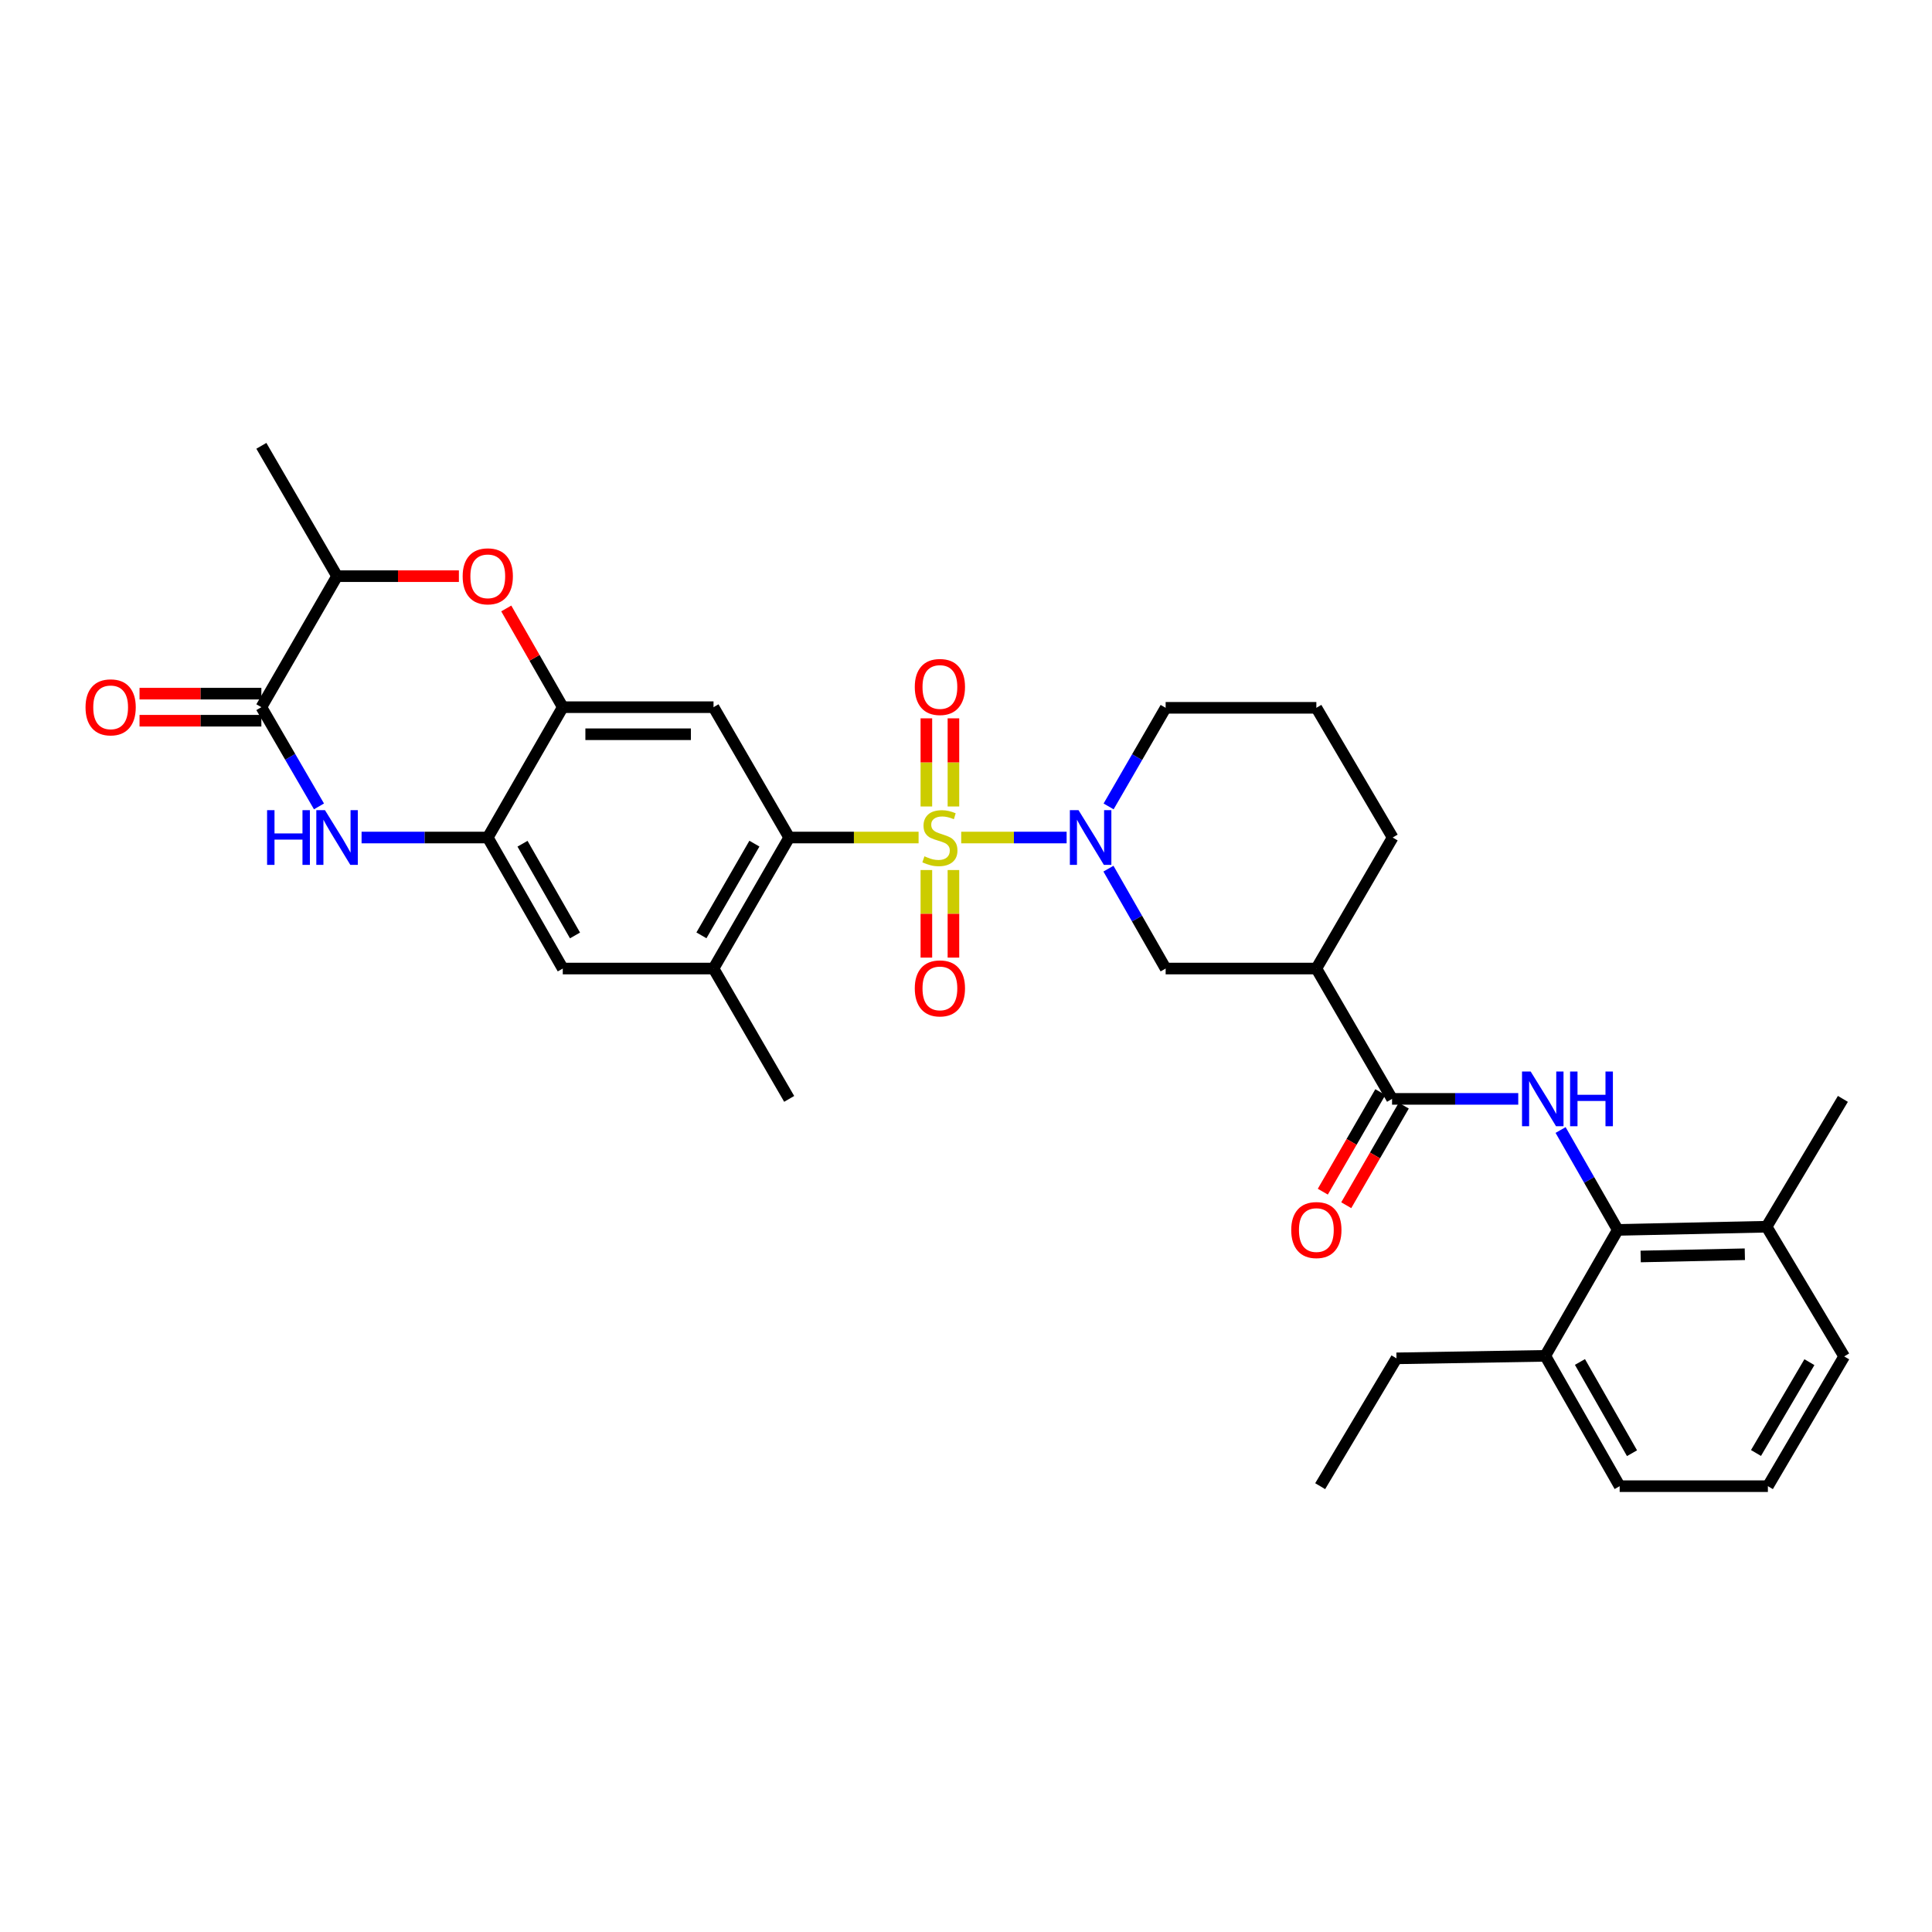 <?xml version='1.0' encoding='iso-8859-1'?>
<svg version='1.1' baseProfile='full'
              xmlns='http://www.w3.org/2000/svg'
                      xmlns:rdkit='http://www.rdkit.org/xml'
                      xmlns:xlink='http://www.w3.org/1999/xlink'
                  xml:space='preserve'
width='1000px' height='1000px' viewBox='0 0 1000 1000'>
<!-- END OF HEADER -->
<rect style='opacity:1.0;fill:#FFFFFF;stroke:none' width='1000' height='1000' x='0' y='0'> </rect>
<path class='bond-0' d='M 497.522,433.501 L 524.804,433.501' style='fill:none;fill-rule:evenodd;stroke:#CCCC00;stroke-width:6px;stroke-linecap:butt;stroke-linejoin:miter;stroke-opacity:1' />
<path class='bond-0' d='M 524.804,433.501 L 552.086,433.501' style='fill:none;fill-rule:evenodd;stroke:#0000FF;stroke-width:6px;stroke-linecap:butt;stroke-linejoin:miter;stroke-opacity:1' />
<path class='bond-1' d='M 475.461,433.501 L 441.972,433.501' style='fill:none;fill-rule:evenodd;stroke:#CCCC00;stroke-width:6px;stroke-linecap:butt;stroke-linejoin:miter;stroke-opacity:1' />
<path class='bond-1' d='M 441.972,433.501 L 408.482,433.501' style='fill:none;fill-rule:evenodd;stroke:#000000;stroke-width:6px;stroke-linecap:butt;stroke-linejoin:miter;stroke-opacity:1' />
<path class='bond-15' d='M 479.487,450.331 L 479.487,472.996' style='fill:none;fill-rule:evenodd;stroke:#CCCC00;stroke-width:6px;stroke-linecap:butt;stroke-linejoin:miter;stroke-opacity:1' />
<path class='bond-15' d='M 479.487,472.996 L 479.487,495.66' style='fill:none;fill-rule:evenodd;stroke:#FF0000;stroke-width:6px;stroke-linecap:butt;stroke-linejoin:miter;stroke-opacity:1' />
<path class='bond-15' d='M 493.495,450.331 L 493.495,472.996' style='fill:none;fill-rule:evenodd;stroke:#CCCC00;stroke-width:6px;stroke-linecap:butt;stroke-linejoin:miter;stroke-opacity:1' />
<path class='bond-15' d='M 493.495,472.996 L 493.495,495.66' style='fill:none;fill-rule:evenodd;stroke:#FF0000;stroke-width:6px;stroke-linecap:butt;stroke-linejoin:miter;stroke-opacity:1' />
<path class='bond-16' d='M 493.495,417.431 L 493.495,394.619' style='fill:none;fill-rule:evenodd;stroke:#CCCC00;stroke-width:6px;stroke-linecap:butt;stroke-linejoin:miter;stroke-opacity:1' />
<path class='bond-16' d='M 493.495,394.619 L 493.495,371.808' style='fill:none;fill-rule:evenodd;stroke:#FF0000;stroke-width:6px;stroke-linecap:butt;stroke-linejoin:miter;stroke-opacity:1' />
<path class='bond-16' d='M 479.487,417.431 L 479.487,394.619' style='fill:none;fill-rule:evenodd;stroke:#CCCC00;stroke-width:6px;stroke-linecap:butt;stroke-linejoin:miter;stroke-opacity:1' />
<path class='bond-16' d='M 479.487,394.619 L 479.487,371.808' style='fill:none;fill-rule:evenodd;stroke:#FF0000;stroke-width:6px;stroke-linecap:butt;stroke-linejoin:miter;stroke-opacity:1' />
<path class='bond-12' d='M 573.728,449.615 L 588.531,475.465' style='fill:none;fill-rule:evenodd;stroke:#0000FF;stroke-width:6px;stroke-linecap:butt;stroke-linejoin:miter;stroke-opacity:1' />
<path class='bond-12' d='M 588.531,475.465 L 603.334,501.315' style='fill:none;fill-rule:evenodd;stroke:#000000;stroke-width:6px;stroke-linecap:butt;stroke-linejoin:miter;stroke-opacity:1' />
<path class='bond-22' d='M 573.812,417.402 L 588.573,391.883' style='fill:none;fill-rule:evenodd;stroke:#0000FF;stroke-width:6px;stroke-linecap:butt;stroke-linejoin:miter;stroke-opacity:1' />
<path class='bond-22' d='M 588.573,391.883 L 603.334,366.364' style='fill:none;fill-rule:evenodd;stroke:#000000;stroke-width:6px;stroke-linecap:butt;stroke-linejoin:miter;stroke-opacity:1' />
<path class='bond-6' d='M 408.482,433.501 L 369.315,366.037' style='fill:none;fill-rule:evenodd;stroke:#000000;stroke-width:6px;stroke-linecap:butt;stroke-linejoin:miter;stroke-opacity:1' />
<path class='bond-13' d='M 408.482,433.501 L 369.315,501.315' style='fill:none;fill-rule:evenodd;stroke:#000000;stroke-width:6px;stroke-linecap:butt;stroke-linejoin:miter;stroke-opacity:1' />
<path class='bond-13' d='M 390.477,436.667 L 363.06,484.137' style='fill:none;fill-rule:evenodd;stroke:#000000;stroke-width:6px;stroke-linecap:butt;stroke-linejoin:miter;stroke-opacity:1' />
<path class='bond-2' d='M 187.153,433.501 L 219.813,433.501' style='fill:none;fill-rule:evenodd;stroke:#0000FF;stroke-width:6px;stroke-linecap:butt;stroke-linejoin:miter;stroke-opacity:1' />
<path class='bond-2' d='M 219.813,433.501 L 252.472,433.501' style='fill:none;fill-rule:evenodd;stroke:#000000;stroke-width:6px;stroke-linecap:butt;stroke-linejoin:miter;stroke-opacity:1' />
<path class='bond-4' d='M 165.106,417.39 L 150.193,391.714' style='fill:none;fill-rule:evenodd;stroke:#0000FF;stroke-width:6px;stroke-linecap:butt;stroke-linejoin:miter;stroke-opacity:1' />
<path class='bond-4' d='M 150.193,391.714 L 135.28,366.037' style='fill:none;fill-rule:evenodd;stroke:#000000;stroke-width:6px;stroke-linecap:butt;stroke-linejoin:miter;stroke-opacity:1' />
<path class='bond-3' d='M 785.845,568.779 L 753.186,568.779' style='fill:none;fill-rule:evenodd;stroke:#0000FF;stroke-width:6px;stroke-linecap:butt;stroke-linejoin:miter;stroke-opacity:1' />
<path class='bond-3' d='M 753.186,568.779 L 720.526,568.779' style='fill:none;fill-rule:evenodd;stroke:#000000;stroke-width:6px;stroke-linecap:butt;stroke-linejoin:miter;stroke-opacity:1' />
<path class='bond-11' d='M 807.759,584.893 L 822.556,610.743' style='fill:none;fill-rule:evenodd;stroke:#0000FF;stroke-width:6px;stroke-linecap:butt;stroke-linejoin:miter;stroke-opacity:1' />
<path class='bond-11' d='M 822.556,610.743 L 837.353,636.594' style='fill:none;fill-rule:evenodd;stroke:#000000;stroke-width:6px;stroke-linecap:butt;stroke-linejoin:miter;stroke-opacity:1' />
<path class='bond-18' d='M 135.28,359.033 L 103.75,359.033' style='fill:none;fill-rule:evenodd;stroke:#000000;stroke-width:6px;stroke-linecap:butt;stroke-linejoin:miter;stroke-opacity:1' />
<path class='bond-18' d='M 103.75,359.033 L 72.221,359.033' style='fill:none;fill-rule:evenodd;stroke:#FF0000;stroke-width:6px;stroke-linecap:butt;stroke-linejoin:miter;stroke-opacity:1' />
<path class='bond-18' d='M 135.28,373.041 L 103.75,373.041' style='fill:none;fill-rule:evenodd;stroke:#000000;stroke-width:6px;stroke-linecap:butt;stroke-linejoin:miter;stroke-opacity:1' />
<path class='bond-18' d='M 103.75,373.041 L 72.221,373.041' style='fill:none;fill-rule:evenodd;stroke:#FF0000;stroke-width:6px;stroke-linecap:butt;stroke-linejoin:miter;stroke-opacity:1' />
<path class='bond-35' d='M 135.28,366.037 L 174.463,298.223' style='fill:none;fill-rule:evenodd;stroke:#000000;stroke-width:6px;stroke-linecap:butt;stroke-linejoin:miter;stroke-opacity:1' />
<path class='bond-5' d='M 720.526,568.779 L 681.343,501.315' style='fill:none;fill-rule:evenodd;stroke:#000000;stroke-width:6px;stroke-linecap:butt;stroke-linejoin:miter;stroke-opacity:1' />
<path class='bond-19' d='M 714.462,565.275 L 699.573,591.043' style='fill:none;fill-rule:evenodd;stroke:#000000;stroke-width:6px;stroke-linecap:butt;stroke-linejoin:miter;stroke-opacity:1' />
<path class='bond-19' d='M 699.573,591.043 L 684.684,616.811' style='fill:none;fill-rule:evenodd;stroke:#FF0000;stroke-width:6px;stroke-linecap:butt;stroke-linejoin:miter;stroke-opacity:1' />
<path class='bond-19' d='M 726.591,572.283 L 711.702,598.051' style='fill:none;fill-rule:evenodd;stroke:#000000;stroke-width:6px;stroke-linecap:butt;stroke-linejoin:miter;stroke-opacity:1' />
<path class='bond-19' d='M 711.702,598.051 L 696.813,623.82' style='fill:none;fill-rule:evenodd;stroke:#FF0000;stroke-width:6px;stroke-linecap:butt;stroke-linejoin:miter;stroke-opacity:1' />
<path class='bond-7' d='M 369.315,366.037 L 291.29,366.037' style='fill:none;fill-rule:evenodd;stroke:#000000;stroke-width:6px;stroke-linecap:butt;stroke-linejoin:miter;stroke-opacity:1' />
<path class='bond-7' d='M 357.611,380.045 L 302.994,380.045' style='fill:none;fill-rule:evenodd;stroke:#000000;stroke-width:6px;stroke-linecap:butt;stroke-linejoin:miter;stroke-opacity:1' />
<path class='bond-9' d='M 291.29,366.037 L 276.665,340.486' style='fill:none;fill-rule:evenodd;stroke:#000000;stroke-width:6px;stroke-linecap:butt;stroke-linejoin:miter;stroke-opacity:1' />
<path class='bond-9' d='M 276.665,340.486 L 262.039,314.936' style='fill:none;fill-rule:evenodd;stroke:#FF0000;stroke-width:6px;stroke-linecap:butt;stroke-linejoin:miter;stroke-opacity:1' />
<path class='bond-33' d='M 291.29,366.037 L 252.472,433.501' style='fill:none;fill-rule:evenodd;stroke:#000000;stroke-width:6px;stroke-linecap:butt;stroke-linejoin:miter;stroke-opacity:1' />
<path class='bond-8' d='M 252.472,433.501 L 291.29,501.315' style='fill:none;fill-rule:evenodd;stroke:#000000;stroke-width:6px;stroke-linecap:butt;stroke-linejoin:miter;stroke-opacity:1' />
<path class='bond-8' d='M 270.452,436.714 L 297.625,484.184' style='fill:none;fill-rule:evenodd;stroke:#000000;stroke-width:6px;stroke-linecap:butt;stroke-linejoin:miter;stroke-opacity:1' />
<path class='bond-14' d='M 237.522,298.223 L 205.993,298.223' style='fill:none;fill-rule:evenodd;stroke:#FF0000;stroke-width:6px;stroke-linecap:butt;stroke-linejoin:miter;stroke-opacity:1' />
<path class='bond-14' d='M 205.993,298.223 L 174.463,298.223' style='fill:none;fill-rule:evenodd;stroke:#000000;stroke-width:6px;stroke-linecap:butt;stroke-linejoin:miter;stroke-opacity:1' />
<path class='bond-10' d='M 681.343,501.315 L 603.334,501.315' style='fill:none;fill-rule:evenodd;stroke:#000000;stroke-width:6px;stroke-linecap:butt;stroke-linejoin:miter;stroke-opacity:1' />
<path class='bond-34' d='M 681.343,501.315 L 720.838,433.501' style='fill:none;fill-rule:evenodd;stroke:#000000;stroke-width:6px;stroke-linecap:butt;stroke-linejoin:miter;stroke-opacity:1' />
<path class='bond-20' d='M 837.353,636.594 L 914.381,634.944' style='fill:none;fill-rule:evenodd;stroke:#000000;stroke-width:6px;stroke-linecap:butt;stroke-linejoin:miter;stroke-opacity:1' />
<path class='bond-20' d='M 849.207,650.351 L 903.127,649.196' style='fill:none;fill-rule:evenodd;stroke:#000000;stroke-width:6px;stroke-linecap:butt;stroke-linejoin:miter;stroke-opacity:1' />
<path class='bond-21' d='M 837.353,636.594 L 799.835,701.777' style='fill:none;fill-rule:evenodd;stroke:#000000;stroke-width:6px;stroke-linecap:butt;stroke-linejoin:miter;stroke-opacity:1' />
<path class='bond-17' d='M 369.315,501.315 L 291.29,501.315' style='fill:none;fill-rule:evenodd;stroke:#000000;stroke-width:6px;stroke-linecap:butt;stroke-linejoin:miter;stroke-opacity:1' />
<path class='bond-24' d='M 369.315,501.315 L 408.482,568.779' style='fill:none;fill-rule:evenodd;stroke:#000000;stroke-width:6px;stroke-linecap:butt;stroke-linejoin:miter;stroke-opacity:1' />
<path class='bond-27' d='M 174.463,298.223 L 135.28,230.758' style='fill:none;fill-rule:evenodd;stroke:#000000;stroke-width:6px;stroke-linecap:butt;stroke-linejoin:miter;stroke-opacity:1' />
<path class='bond-28' d='M 914.381,634.944 L 954.545,702.081' style='fill:none;fill-rule:evenodd;stroke:#000000;stroke-width:6px;stroke-linecap:butt;stroke-linejoin:miter;stroke-opacity:1' />
<path class='bond-31' d='M 914.381,634.944 L 953.876,568.779' style='fill:none;fill-rule:evenodd;stroke:#000000;stroke-width:6px;stroke-linecap:butt;stroke-linejoin:miter;stroke-opacity:1' />
<path class='bond-29' d='M 799.835,701.777 L 838.334,769.242' style='fill:none;fill-rule:evenodd;stroke:#000000;stroke-width:6px;stroke-linecap:butt;stroke-linejoin:miter;stroke-opacity:1' />
<path class='bond-29' d='M 817.776,704.954 L 844.725,752.179' style='fill:none;fill-rule:evenodd;stroke:#000000;stroke-width:6px;stroke-linecap:butt;stroke-linejoin:miter;stroke-opacity:1' />
<path class='bond-30' d='M 799.835,701.777 L 722.814,703.077' style='fill:none;fill-rule:evenodd;stroke:#000000;stroke-width:6px;stroke-linecap:butt;stroke-linejoin:miter;stroke-opacity:1' />
<path class='bond-25' d='M 603.334,366.364 L 681.343,366.364' style='fill:none;fill-rule:evenodd;stroke:#000000;stroke-width:6px;stroke-linecap:butt;stroke-linejoin:miter;stroke-opacity:1' />
<path class='bond-23' d='M 720.838,433.501 L 681.343,366.364' style='fill:none;fill-rule:evenodd;stroke:#000000;stroke-width:6px;stroke-linecap:butt;stroke-linejoin:miter;stroke-opacity:1' />
<path class='bond-26' d='M 915.051,769.242 L 838.334,769.242' style='fill:none;fill-rule:evenodd;stroke:#000000;stroke-width:6px;stroke-linecap:butt;stroke-linejoin:miter;stroke-opacity:1' />
<path class='bond-36' d='M 915.051,769.242 L 954.545,702.081' style='fill:none;fill-rule:evenodd;stroke:#000000;stroke-width:6px;stroke-linecap:butt;stroke-linejoin:miter;stroke-opacity:1' />
<path class='bond-36' d='M 908.9,752.067 L 936.546,705.054' style='fill:none;fill-rule:evenodd;stroke:#000000;stroke-width:6px;stroke-linecap:butt;stroke-linejoin:miter;stroke-opacity:1' />
<path class='bond-32' d='M 722.814,703.077 L 683.319,769.242' style='fill:none;fill-rule:evenodd;stroke:#000000;stroke-width:6px;stroke-linecap:butt;stroke-linejoin:miter;stroke-opacity:1' />
<path  class='atom-0' d='M 478.491 443.221
Q 478.811 443.341, 480.131 443.901
Q 481.451 444.461, 482.891 444.821
Q 484.371 445.141, 485.811 445.141
Q 488.491 445.141, 490.051 443.861
Q 491.611 442.541, 491.611 440.261
Q 491.611 438.701, 490.811 437.741
Q 490.051 436.781, 488.851 436.261
Q 487.651 435.741, 485.651 435.141
Q 483.131 434.381, 481.611 433.661
Q 480.131 432.941, 479.051 431.421
Q 478.011 429.901, 478.011 427.341
Q 478.011 423.781, 480.411 421.581
Q 482.851 419.381, 487.651 419.381
Q 490.931 419.381, 494.651 420.941
L 493.731 424.021
Q 490.331 422.621, 487.771 422.621
Q 485.011 422.621, 483.491 423.781
Q 481.971 424.901, 482.011 426.861
Q 482.011 428.381, 482.771 429.301
Q 483.571 430.221, 484.691 430.741
Q 485.851 431.261, 487.771 431.861
Q 490.331 432.661, 491.851 433.461
Q 493.371 434.261, 494.451 435.901
Q 495.571 437.501, 495.571 440.261
Q 495.571 444.181, 492.931 446.301
Q 490.331 448.381, 485.971 448.381
Q 483.451 448.381, 481.531 447.821
Q 479.651 447.301, 477.411 446.381
L 478.491 443.221
' fill='#CCCC00'/>
<path  class='atom-1' d='M 558.24 419.341
L 567.52 434.341
Q 568.44 435.821, 569.92 438.501
Q 571.4 441.181, 571.48 441.341
L 571.48 419.341
L 575.24 419.341
L 575.24 447.661
L 571.36 447.661
L 561.4 431.261
Q 560.24 429.341, 559 427.141
Q 557.8 424.941, 557.44 424.261
L 557.44 447.661
L 553.76 447.661
L 553.76 419.341
L 558.24 419.341
' fill='#0000FF'/>
<path  class='atom-3' d='M 138.243 419.341
L 142.083 419.341
L 142.083 431.381
L 156.563 431.381
L 156.563 419.341
L 160.403 419.341
L 160.403 447.661
L 156.563 447.661
L 156.563 434.581
L 142.083 434.581
L 142.083 447.661
L 138.243 447.661
L 138.243 419.341
' fill='#0000FF'/>
<path  class='atom-3' d='M 168.203 419.341
L 177.483 434.341
Q 178.403 435.821, 179.883 438.501
Q 181.363 441.181, 181.443 441.341
L 181.443 419.341
L 185.203 419.341
L 185.203 447.661
L 181.323 447.661
L 171.363 431.261
Q 170.203 429.341, 168.963 427.141
Q 167.763 424.941, 167.403 424.261
L 167.403 447.661
L 163.723 447.661
L 163.723 419.341
L 168.203 419.341
' fill='#0000FF'/>
<path  class='atom-4' d='M 792.275 554.619
L 801.555 569.619
Q 802.475 571.099, 803.955 573.779
Q 805.435 576.459, 805.515 576.619
L 805.515 554.619
L 809.275 554.619
L 809.275 582.939
L 805.395 582.939
L 795.435 566.539
Q 794.275 564.619, 793.035 562.419
Q 791.835 560.219, 791.475 559.539
L 791.475 582.939
L 787.795 582.939
L 787.795 554.619
L 792.275 554.619
' fill='#0000FF'/>
<path  class='atom-4' d='M 812.675 554.619
L 816.515 554.619
L 816.515 566.659
L 830.995 566.659
L 830.995 554.619
L 834.835 554.619
L 834.835 582.939
L 830.995 582.939
L 830.995 569.859
L 816.515 569.859
L 816.515 582.939
L 812.675 582.939
L 812.675 554.619
' fill='#0000FF'/>
<path  class='atom-10' d='M 239.472 298.303
Q 239.472 291.503, 242.832 287.703
Q 246.192 283.903, 252.472 283.903
Q 258.752 283.903, 262.112 287.703
Q 265.472 291.503, 265.472 298.303
Q 265.472 305.183, 262.072 309.103
Q 258.672 312.983, 252.472 312.983
Q 246.232 312.983, 242.832 309.103
Q 239.472 305.223, 239.472 298.303
M 252.472 309.783
Q 256.792 309.783, 259.112 306.903
Q 261.472 303.983, 261.472 298.303
Q 261.472 292.743, 259.112 289.943
Q 256.792 287.103, 252.472 287.103
Q 248.152 287.103, 245.792 289.903
Q 243.472 292.703, 243.472 298.303
Q 243.472 304.023, 245.792 306.903
Q 248.152 309.783, 252.472 309.783
' fill='#FF0000'/>
<path  class='atom-16' d='M 473.491 511.59
Q 473.491 504.79, 476.851 500.99
Q 480.211 497.19, 486.491 497.19
Q 492.771 497.19, 496.131 500.99
Q 499.491 504.79, 499.491 511.59
Q 499.491 518.47, 496.091 522.39
Q 492.691 526.27, 486.491 526.27
Q 480.251 526.27, 476.851 522.39
Q 473.491 518.51, 473.491 511.59
M 486.491 523.07
Q 490.811 523.07, 493.131 520.19
Q 495.491 517.27, 495.491 511.59
Q 495.491 506.03, 493.131 503.23
Q 490.811 500.39, 486.491 500.39
Q 482.171 500.39, 479.811 503.19
Q 477.491 505.99, 477.491 511.59
Q 477.491 517.31, 479.811 520.19
Q 482.171 523.07, 486.491 523.07
' fill='#FF0000'/>
<path  class='atom-17' d='M 473.491 355.58
Q 473.491 348.78, 476.851 344.98
Q 480.211 341.18, 486.491 341.18
Q 492.771 341.18, 496.131 344.98
Q 499.491 348.78, 499.491 355.58
Q 499.491 362.46, 496.091 366.38
Q 492.691 370.26, 486.491 370.26
Q 480.251 370.26, 476.851 366.38
Q 473.491 362.5, 473.491 355.58
M 486.491 367.06
Q 490.811 367.06, 493.131 364.18
Q 495.491 361.26, 495.491 355.58
Q 495.491 350.02, 493.131 347.22
Q 490.811 344.38, 486.491 344.38
Q 482.171 344.38, 479.811 347.18
Q 477.491 349.98, 477.491 355.58
Q 477.491 361.3, 479.811 364.18
Q 482.171 367.06, 486.491 367.06
' fill='#FF0000'/>
<path  class='atom-19' d='M 44.271 366.117
Q 44.271 359.317, 47.631 355.517
Q 50.991 351.717, 57.271 351.717
Q 63.551 351.717, 66.911 355.517
Q 70.271 359.317, 70.271 366.117
Q 70.271 372.997, 66.871 376.917
Q 63.471 380.797, 57.271 380.797
Q 51.031 380.797, 47.631 376.917
Q 44.271 373.037, 44.271 366.117
M 57.271 377.597
Q 61.591 377.597, 63.911 374.717
Q 66.271 371.797, 66.271 366.117
Q 66.271 360.557, 63.911 357.757
Q 61.591 354.917, 57.271 354.917
Q 52.951 354.917, 50.591 357.717
Q 48.271 360.517, 48.271 366.117
Q 48.271 371.837, 50.591 374.717
Q 52.951 377.597, 57.271 377.597
' fill='#FF0000'/>
<path  class='atom-20' d='M 668.343 636.674
Q 668.343 629.874, 671.703 626.074
Q 675.063 622.274, 681.343 622.274
Q 687.623 622.274, 690.983 626.074
Q 694.343 629.874, 694.343 636.674
Q 694.343 643.554, 690.943 647.474
Q 687.543 651.354, 681.343 651.354
Q 675.103 651.354, 671.703 647.474
Q 668.343 643.594, 668.343 636.674
M 681.343 648.154
Q 685.663 648.154, 687.983 645.274
Q 690.343 642.354, 690.343 636.674
Q 690.343 631.114, 687.983 628.314
Q 685.663 625.474, 681.343 625.474
Q 677.023 625.474, 674.663 628.274
Q 672.343 631.074, 672.343 636.674
Q 672.343 642.394, 674.663 645.274
Q 677.023 648.154, 681.343 648.154
' fill='#FF0000'/>
</svg>

